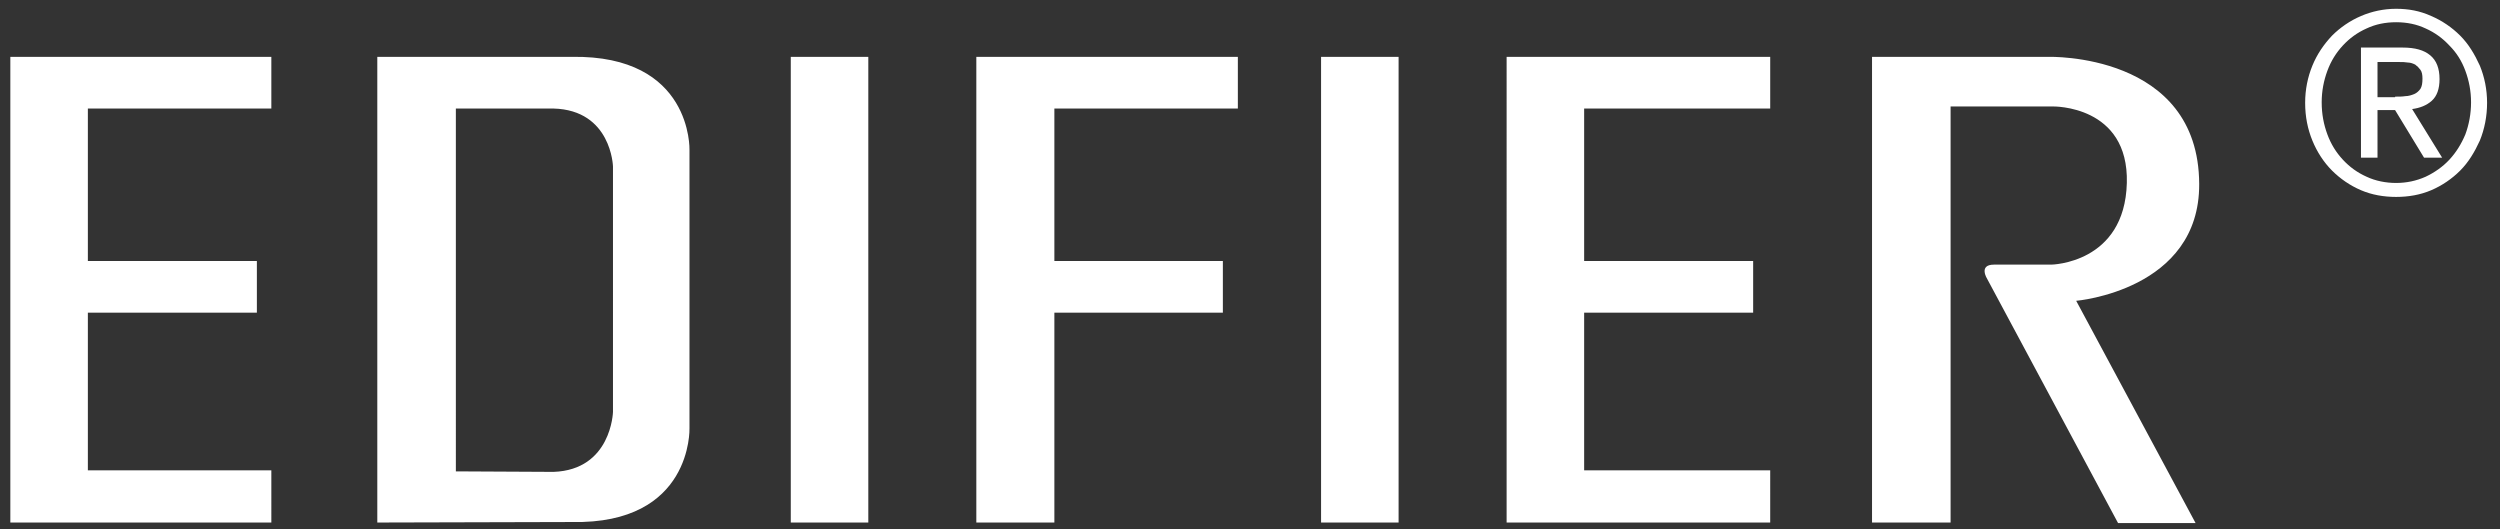 <?xml version="1.0" encoding="utf-8"?>
<!-- Generator: Adobe Illustrator 19.2.0, SVG Export Plug-In . SVG Version: 6.00 Build 0)  -->
<svg version="1.1" id="Слой_1" xmlns="http://www.w3.org/2000/svg" xmlns:xlink="http://www.w3.org/1999/xlink" x="0px" y="0px"
	 viewBox="0 0 483.7 102.4" style="enable-background:new 0 0 483.7 102.4;" xml:space="preserve">
<rect x="0" y="0" width="483.7" height="102.4" fill="#333333" stroke="none"/>
<style type="text/css">
	.st0{fill:#FFFFFF;}
</style>
<path class="st0" d="M342.5,101.1h-51V11h51v10h-36v29.5h32.7v10h-32.7V91h36V101.1z M153,101.1h15V11h-15V101.1z M255.6,101.1h15
	V11h-15V101.1z M239.5,21H204v29.5h32.6v10H204v40.6h-15.1V11h50.6V21z M133.4,29c0,0,0.6-18.4-22.8-18H73v90.1l37.6-0.1
	c23.4,0.5,22.8-18.1,22.8-18.1V29z M118.6,79.7c0,0-0.3,11.2-11.5,11.6l-18.9-0.1V21h18.9c11.2,0.3,11.5,11.2,11.5,11.2V79.7z
	 M362.1,11h34.2c0,0,29.1-0.9,29.2,24.6c0.1,20.6-23.8,22.6-23.8,22.6l23.1,43h-15L384.5,54c0,0-1.8-2.8,1.3-2.8h11.1
	c0,0,14.2-0.2,14.6-15.8c0.4-15.1-14.3-14.8-14.3-14.8h-19.8v80.5h-15.2V11H362.1z M447.4,12.7c0.9-2.2,2.2-4.1,3.8-5.8
	c1.6-1.6,3.5-2.9,5.6-3.8s4.4-1.4,6.8-1.4s4.6,0.4,6.8,1.4c2.1,0.9,4,2.2,5.6,3.8s2.8,3.6,3.8,5.8c0.9,2.2,1.4,4.6,1.4,7.2
	s-0.5,5.1-1.4,7.3c-1,2.2-2.2,4.2-3.8,5.8c-1.6,1.6-3.5,2.9-5.6,3.8c-2.1,0.9-4.4,1.3-6.8,1.3s-4.7-0.4-6.8-1.3
	c-2.1-0.9-4-2.2-5.6-3.8s-2.9-3.6-3.8-5.8s-1.4-4.6-1.4-7.3C446,17.3,446.5,14.9,447.4,12.7z M450.3,26c0.7,1.9,1.7,3.5,3,4.9
	c1.3,1.4,2.8,2.5,4.6,3.3c1.7,0.8,3.7,1.2,5.7,1.2s3.9-0.4,5.7-1.2c1.7-0.8,3.3-1.9,4.6-3.3c1.3-1.4,2.3-3,3.1-4.9
	c0.7-1.9,1.1-4,1.1-6.2s-0.4-4.2-1.1-6.1s-1.7-3.5-3.1-4.9c-1.3-1.4-2.8-2.5-4.6-3.3c-1.7-0.8-3.6-1.2-5.7-1.2s-4,0.4-5.7,1.2
	c-1.8,0.8-3.3,1.9-4.6,3.3c-1.3,1.4-2.3,3-3,4.9s-1.1,3.9-1.1,6.1C449.2,22.1,449.6,24.1,450.3,26z M464.8,9.2
	c2.5,0,4.2,0.5,5.4,1.5c1.2,1,1.8,2.5,1.8,4.6c0,1.9-0.5,3.3-1.5,4.2c-1,0.9-2.3,1.4-3.8,1.6l5.8,9.4H469l-5.6-9.2H460v9.2h-3.2V9.2
	H464.8z M463.4,18.7c0.7,0,1.4,0,2-0.1c0.6,0,1.2-0.2,1.7-0.4c0.5-0.2,0.9-0.6,1.2-1c0.3-0.5,0.4-1.1,0.4-2c0-0.7-0.1-1.3-0.4-1.7
	s-0.6-0.7-1-1c-0.4-0.2-0.9-0.4-1.4-0.4c-0.6-0.1-1.1-0.1-1.6-0.1H460v6.8h3.4V18.7z M52.5,101.1H2V11h50.5v10H17v29.5h32.7v10H17
	V91h35.5V101.1z"/>
</svg>
